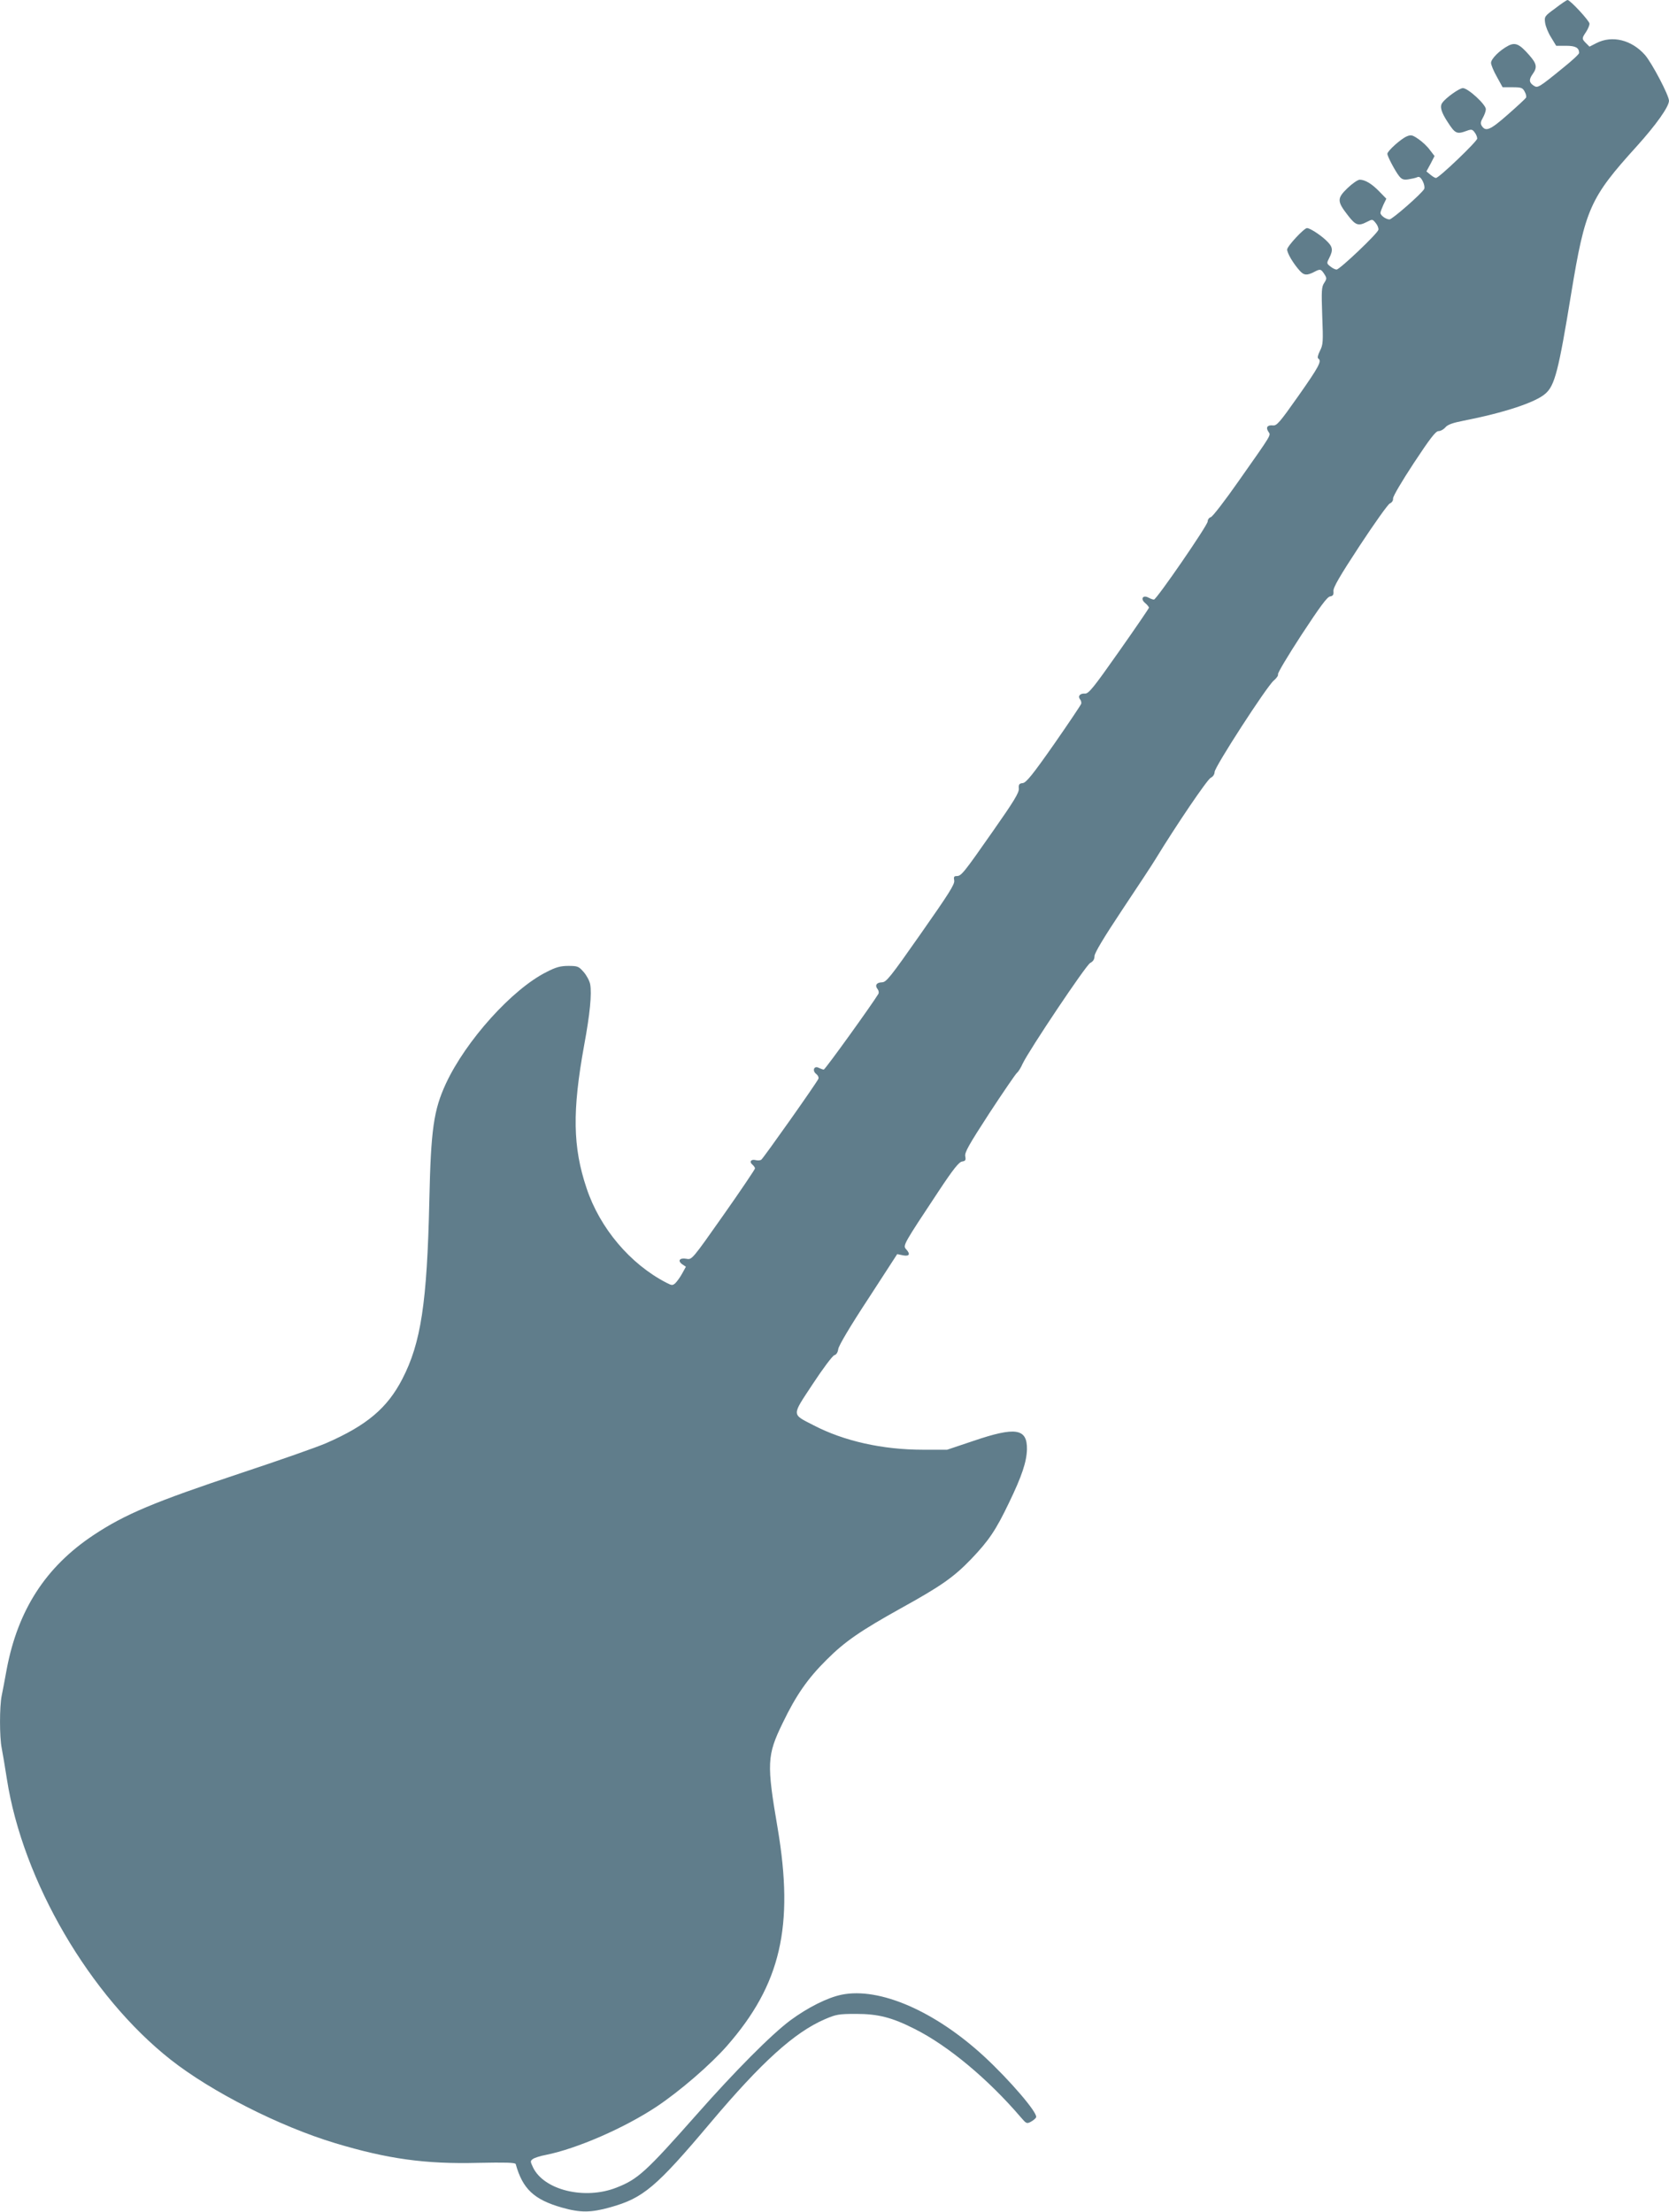 <?xml version="1.0" standalone="no"?>
<!DOCTYPE svg PUBLIC "-//W3C//DTD SVG 20010904//EN"
 "http://www.w3.org/TR/2001/REC-SVG-20010904/DTD/svg10.dtd">
<svg version="1.0" xmlns="http://www.w3.org/2000/svg"
 width="966pt" height="1280pt" viewBox="0 0 966 1280"
 preserveAspectRatio="xMidYMid meet">
<g transform="translate(0,1280) scale(0.1,-0.1)"
fill="#607d8b" stroke="none">
<path d="M9002 12752 c-62 -45 -64 -48 -59 -84 3 -21 18 -59 35 -85 l29 -48
57 0 c55 0 75 -11 76 -41 0 -7 -41 -45 -91 -85 -142 -116 -149 -119 -170 -106
-29 18 -31 36 -9 67 29 40 25 61 -19 111 -56 64 -80 75 -120 55 -50 -26 -101
-76 -101 -100 0 -11 15 -48 34 -81 l33 -60 57 0 c52 0 59 -3 71 -26 8 -14 11
-30 7 -35 -4 -6 -51 -50 -106 -98 -101 -89 -127 -100 -150 -64 -8 13 -6 25 7
47 9 16 17 38 17 49 0 27 -103 122 -133 122 -20 0 -98 -55 -119 -85 -16 -21
-7 -54 32 -113 42 -65 52 -70 107 -50 29 11 35 10 48 -8 8 -10 15 -26 15 -36
0 -16 -221 -228 -239 -228 -5 0 -19 8 -32 19 l-23 19 24 44 23 45 -27 35 c-14
20 -44 48 -66 63 -35 24 -43 26 -67 16 -33 -13 -113 -85 -113 -101 0 -15 45
-100 68 -129 15 -19 26 -23 53 -19 19 3 42 8 51 12 12 6 21 0 33 -23 9 -18 12
-37 8 -45 -17 -29 -185 -176 -201 -176 -21 1 -52 23 -52 38 0 6 8 27 17 47
l17 35 -40 41 c-43 45 -83 69 -114 69 -11 0 -43 -22 -71 -49 -61 -59 -61 -76
3 -158 44 -57 60 -63 110 -37 31 16 32 16 50 -6 11 -13 18 -31 16 -40 -4 -21
-224 -230 -242 -230 -8 0 -24 8 -36 18 -22 17 -22 19 -6 50 24 47 20 66 -23
105 -36 33 -91 67 -106 67 -17 0 -115 -105 -115 -124 0 -22 36 -82 73 -123 24
-27 41 -28 81 -8 38 20 41 19 61 -11 15 -24 15 -27 -1 -52 -15 -23 -16 -45
-11 -190 6 -150 5 -167 -13 -202 -12 -24 -16 -41 -10 -45 22 -14 4 -47 -114
-215 -110 -156 -126 -175 -149 -172 -31 3 -42 -11 -26 -36 15 -23 26 -5 -171
-285 -79 -113 -152 -208 -162 -210 -10 -3 -18 -14 -18 -25 0 -22 -296 -452
-311 -452 -6 0 -20 5 -31 11 -33 18 -49 -7 -20 -31 12 -10 22 -22 22 -27 0 -4
-78 -118 -173 -253 -149 -212 -176 -245 -197 -244 -29 2 -43 -15 -29 -33 6 -6
9 -18 7 -26 -2 -7 -73 -113 -158 -235 -124 -177 -160 -221 -180 -224 -21 -2
-25 -8 -23 -32 2 -23 -29 -74 -149 -245 -172 -246 -184 -261 -211 -261 -15 0
-18 -5 -14 -26 4 -21 -31 -76 -193 -307 -178 -254 -200 -282 -226 -282 -31 -1
-42 -18 -24 -40 6 -8 8 -20 4 -27 -36 -60 -308 -438 -316 -438 -5 0 -18 5 -29
10 -27 15 -40 -17 -14 -36 9 -7 15 -19 12 -27 -8 -21 -319 -461 -331 -469 -6
-4 -21 -5 -32 -2 -27 7 -39 -10 -19 -26 8 -7 15 -17 15 -22 0 -5 -82 -127
-182 -269 -183 -260 -183 -260 -215 -254 -39 7 -53 -11 -24 -32 l21 -14 -22
-40 c-12 -22 -30 -46 -39 -55 -16 -14 -20 -14 -51 2 -210 108 -386 316 -463
548 -80 238 -83 446 -14 826 34 183 45 299 35 354 -4 20 -21 52 -38 71 -28 32
-34 35 -88 35 -45 0 -72 -7 -126 -35 -199 -99 -467 -397 -583 -646 -71 -154
-87 -264 -96 -679 -13 -591 -49 -823 -156 -1030 -87 -169 -206 -269 -439 -371
-52 -23 -275 -101 -495 -174 -499 -166 -672 -238 -855 -360 -275 -183 -436
-432 -501 -775 -10 -58 -24 -127 -29 -153 -13 -62 -13 -241 0 -304 5 -26 19
-107 30 -179 92 -591 480 -1255 948 -1624 235 -185 630 -386 952 -483 302 -91
521 -122 828 -114 155 3 214 2 217 -7 40 -144 106 -206 268 -252 106 -30 167
-30 280 2 190 53 265 116 580 490 295 350 485 522 661 598 65 28 80 31 181 31
127 0 207 -20 339 -87 194 -97 427 -292 615 -512 31 -36 34 -38 58 -25 14 8
28 19 30 26 10 25 -152 214 -300 351 -285 263 -607 403 -826 358 -83 -17 -197
-75 -296 -148 -110 -82 -319 -292 -545 -548 -291 -329 -338 -372 -461 -420
-184 -73 -421 -15 -484 117 -16 34 -16 37 -1 48 9 7 43 18 76 24 179 36 453
155 640 279 135 90 311 242 407 351 312 356 390 692 294 1261 -64 374 -62 421
29 608 77 160 144 257 255 367 105 105 195 167 434 300 228 126 302 178 403
283 101 106 142 166 218 325 75 155 102 237 104 309 2 122 -66 132 -310 49
l-152 -51 -140 0 c-234 0 -457 50 -632 141 -130 67 -129 52 -6 239 59 90 115
164 125 167 12 3 20 16 23 36 3 20 69 132 173 290 l168 259 34 -7 c37 -7 44 7
17 36 -19 21 -14 29 188 334 86 130 119 171 137 173 19 3 22 8 18 30 -5 22 21
67 139 249 80 122 152 227 160 234 8 6 23 30 33 53 38 80 367 571 391 583 17
9 25 21 25 40 1 19 53 106 160 267 88 132 176 265 195 297 116 190 298 459
318 468 13 6 22 20 22 33 0 29 301 494 342 529 17 14 28 31 25 36 -4 6 58 109
136 229 107 163 149 220 165 222 17 3 22 9 20 31 -2 21 36 86 152 263 85 129
163 239 174 244 13 6 20 17 19 29 -1 12 51 100 120 205 95 144 127 185 143
185 12 0 30 10 40 22 14 16 43 26 104 38 235 46 418 106 475 157 54 47 76 132
149 579 81 492 109 554 380 853 110 122 186 228 186 263 0 31 -99 219 -139
265 -77 87 -189 115 -280 69 l-41 -21 -20 20 c-25 25 -25 28 0 65 11 17 20 38
20 48 0 16 -112 137 -127 137 -5 0 -37 -22 -71 -48z"/>
</g>
</svg>
